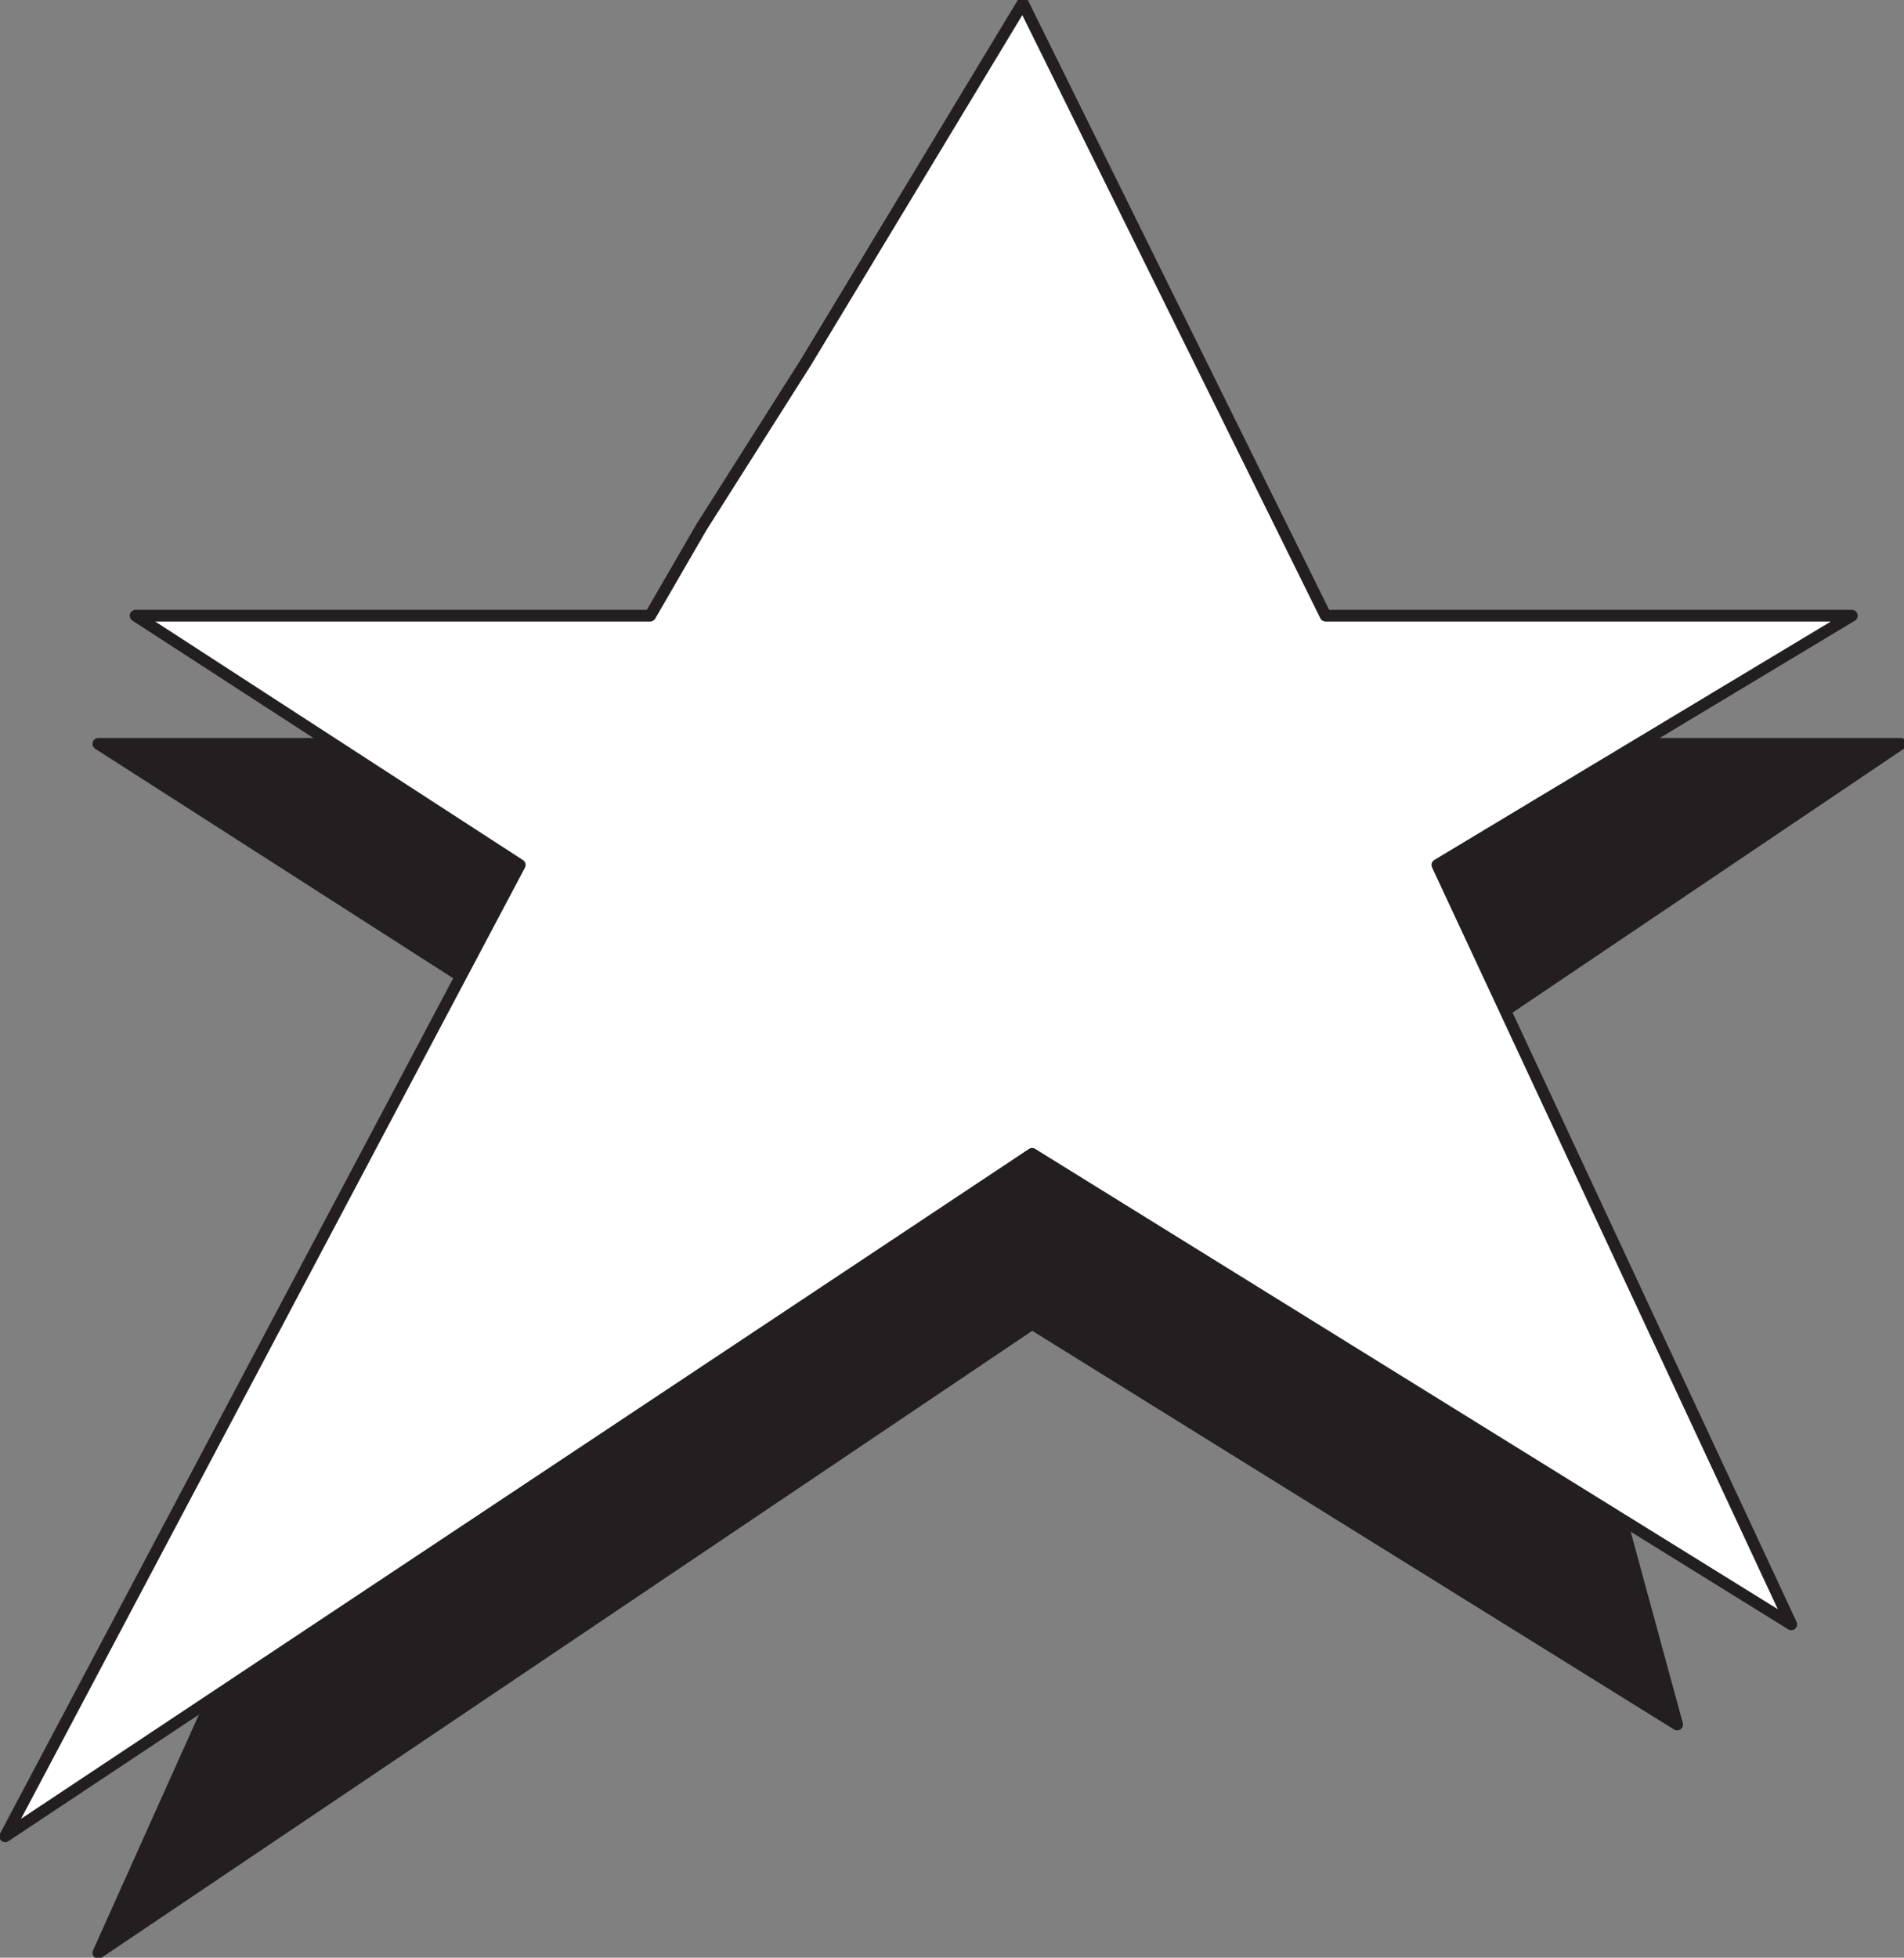 <svg xmlns="http://www.w3.org/2000/svg" width="613.205" height="630.275"><rect width="100%" height="100%" fill="#808080" stroke="none"/><path fill="#231f20" fill-rule="evenodd" d="M209.407 239.47H31.657l135.75 87-135.75 302.25 300.75-202.5 207.75 129-61.5-225.75 133.5-90h-402.75"/><path fill="none" stroke="#231f20" stroke-linecap="round" stroke-linejoin="round" stroke-miterlimit="10" stroke-width="3.75" d="M209.407 239.47H31.657l135.75 87-135.75 302.25 300.75-202.5 207.75 129-61.5-225.75 133.5-90zm0 0"/><path fill="#fff" fill-rule="evenodd" d="m259.657 116.47-33.75 53.25-16.5 28.5H43.657l123.75 80.25L1.657 591.22l330.75-219.75 244.5 151.5-114-244.5 133.5-80.25h-169.5L329.407.97l-69.75 115.5"/><path fill="none" stroke="#231f20" stroke-linecap="round" stroke-linejoin="round" stroke-miterlimit="10" stroke-width="3.75" d="m259.657 116.47-33.75 53.25-16.5 28.5H43.657l123.75 80.25L1.657 591.22l330.75-219.75 244.5 151.5-114-244.5 133.5-80.25h-169.5L329.407.97zm0 0"/></svg>
